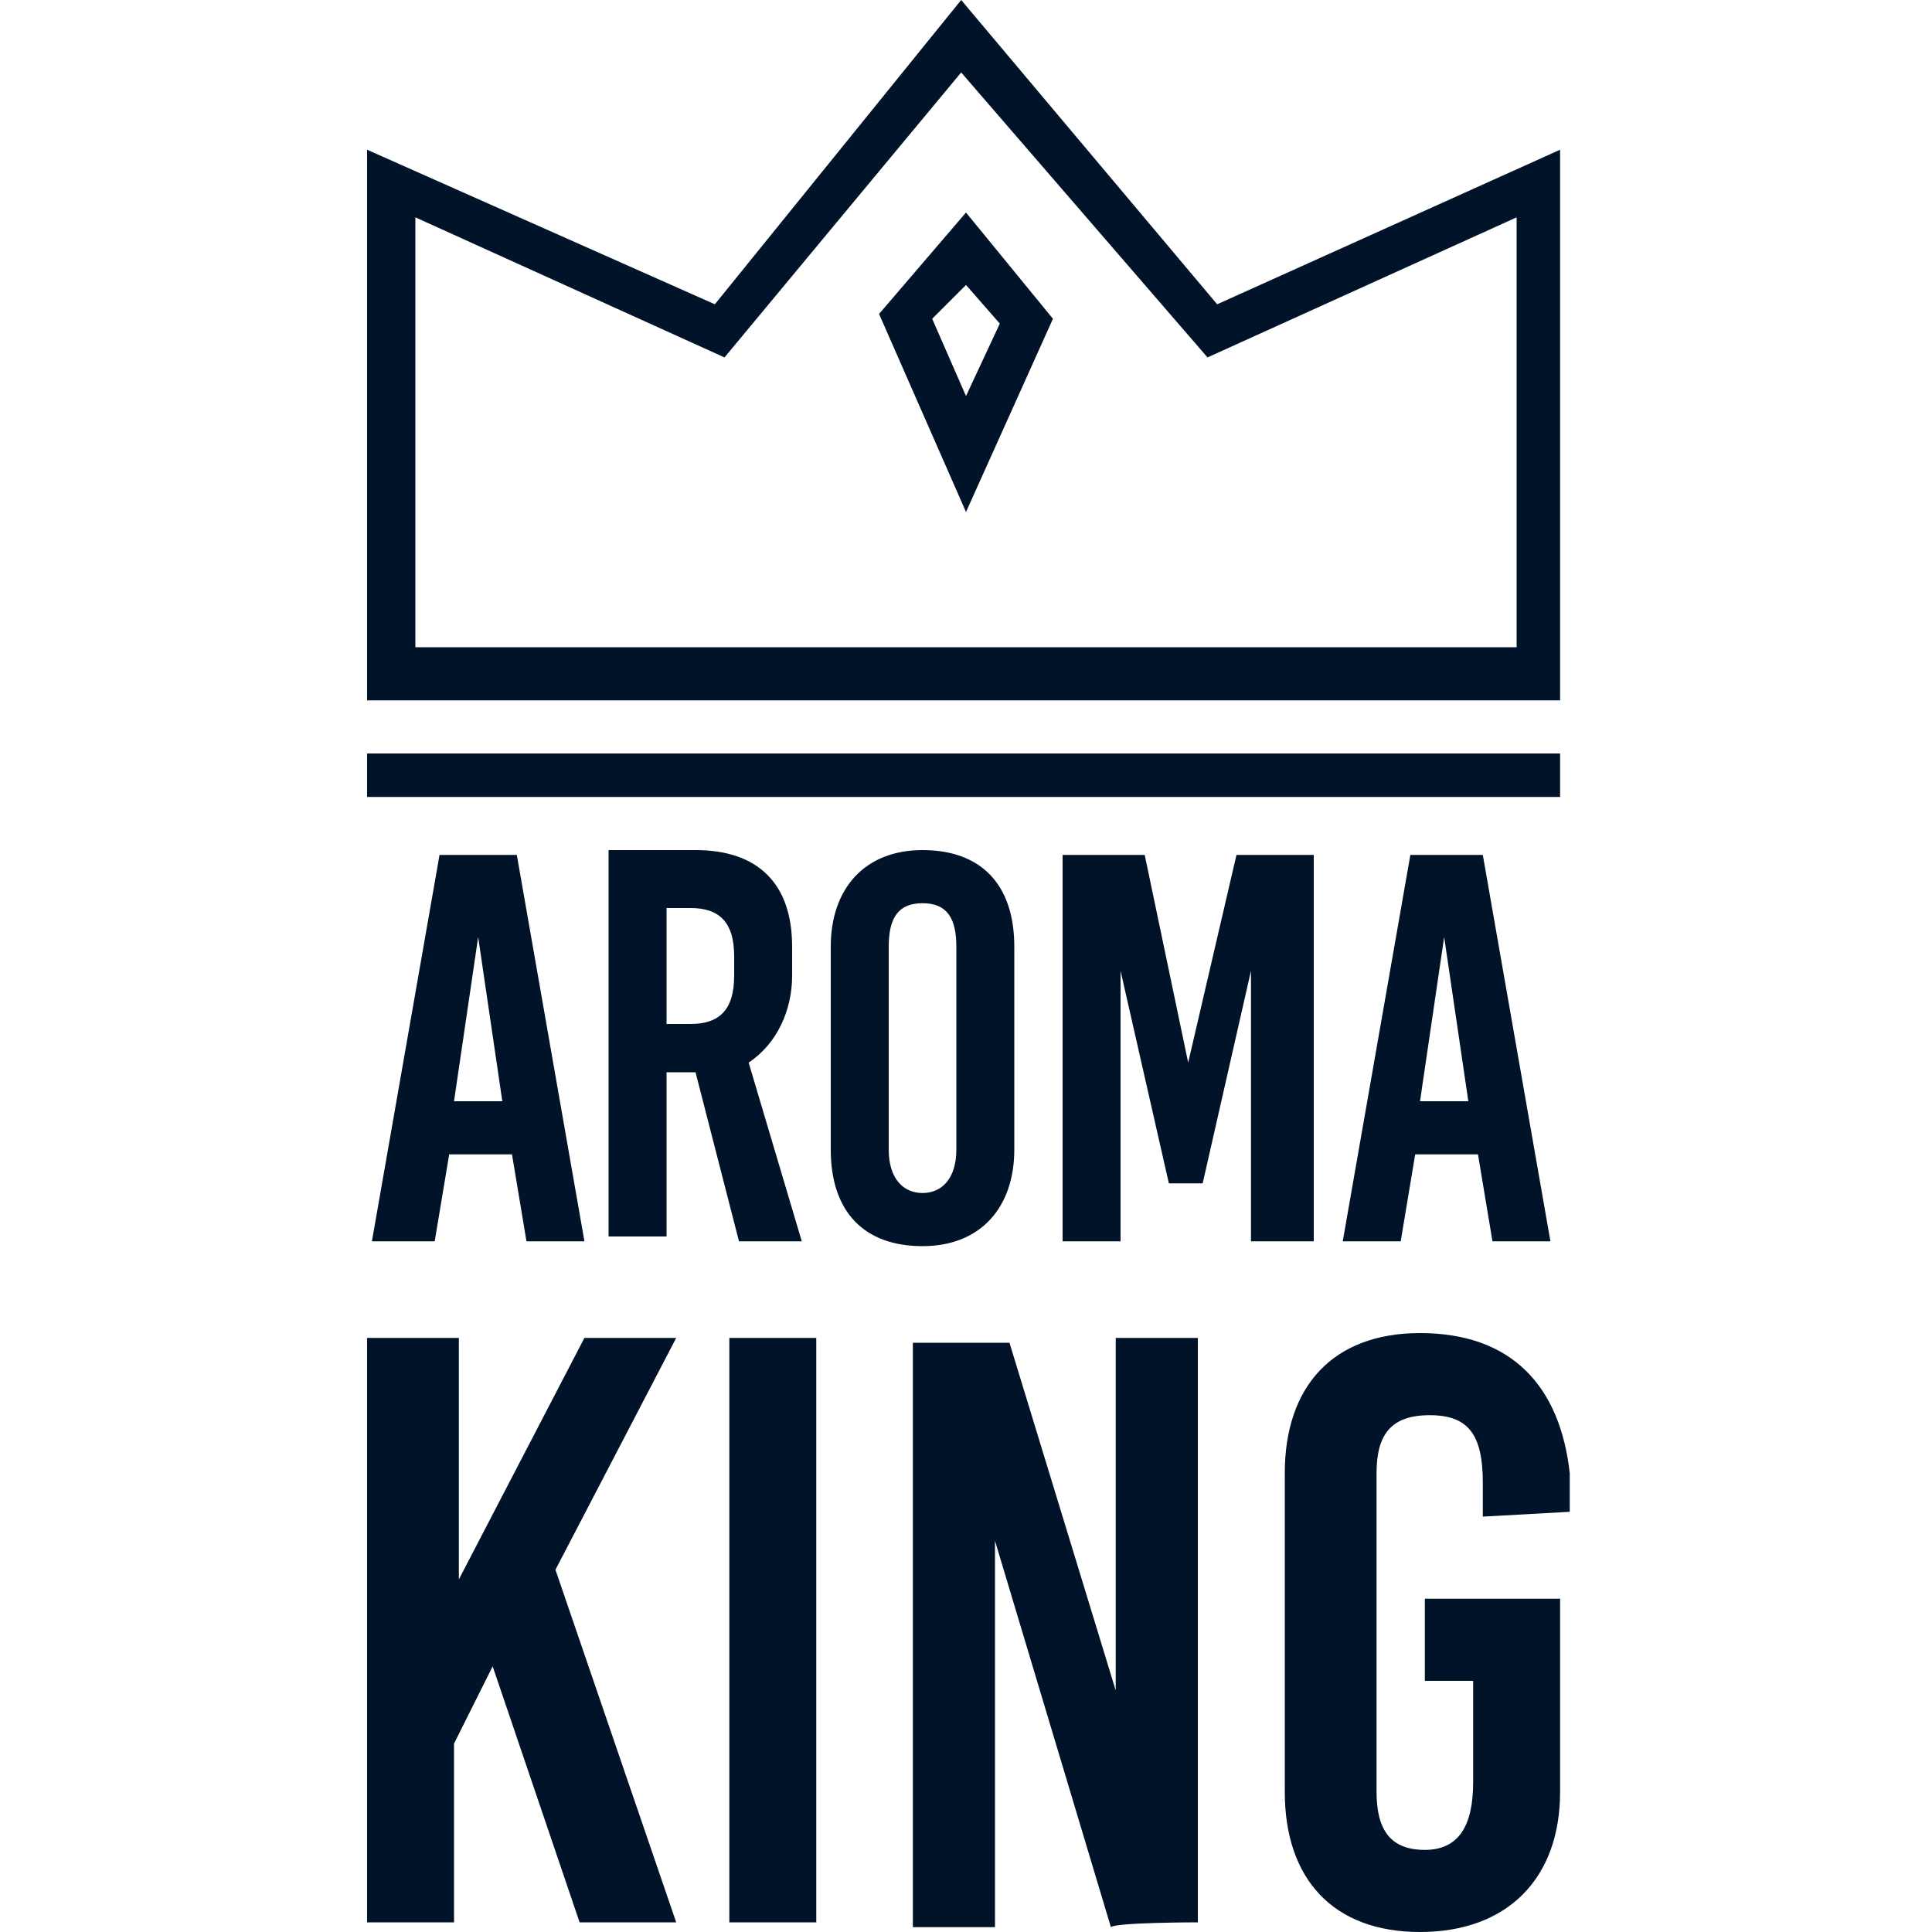 <?xml version="1.0" encoding="UTF-8"?>
<!-- Generator: Adobe Illustrator 27.2.0, SVG Export Plug-In . SVG Version: 6.00 Build 0)  -->
<svg xmlns="http://www.w3.org/2000/svg" xmlns:xlink="http://www.w3.org/1999/xlink" version="1.1" id="Layer_1" x="0px" y="0px" width="40px" height="40px" viewBox="0 0 40 40" style="enable-background:new 0 0 40 40;" xml:space="preserve">
<style type="text/css">
	.st0{fill:#222222;}
	.st1{fill:#001328;}
	.st2{fill-rule:evenodd;clip-rule:evenodd;fill:#222222;}
</style>
<path class="st1" d="M32.3,16.5H7.6v-0.9h24.7V16.5z M32.3,3.1l-7.1,3.2L19.9,0l-5.1,6.3L7.6,3.1v11.4h24.7V3.1z M8.6,4.5L15,7.4  l4.9-5.9L25,7.4l6.4-2.9v8.9H8.6V4.5z M21.8,6.6L20,4.4l-1.8,2.1l1.8,4.1L21.8,6.6z M20,5.9l0.7,0.8L20,8.2l-0.7-1.6L20,5.9z   M12.1,25.7l-1.4-8H9.1l-1.4,8H9l0.3-1.8h1.3l0.3,1.8H12.1z M9.9,19.4L9.9,19.4l0.5,3.4h-1L9.9,19.4z M15.3,25.7h1.3L15.5,22  c0.6-0.4,0.9-1.1,0.9-1.8v-0.6c0-1.3-0.7-2-2-2h-1.8v8h1.2v-3.4h0.6L15.3,25.7z M13.8,18.8h0.5c0.6,0,0.9,0.3,0.9,1v0.4  c0,0.7-0.3,1-0.9,1h-0.5C13.8,21.2,13.8,18.8,13.8,18.8z M19.1,17.6c-1.2,0-1.9,0.8-1.9,2v4.2c0,1.3,0.7,2,1.9,2  c1.2,0,1.9-0.8,1.9-2v-4.2C21,18.3,20.3,17.6,19.1,17.6L19.1,17.6z M19.1,18.7c0.5,0,0.7,0.3,0.7,0.9v4.2c0,0.6-0.3,0.9-0.7,0.9  s-0.7-0.3-0.7-0.9v-4.2C18.4,19,18.6,18.7,19.1,18.7L19.1,18.7z M27.2,25.7v-8h-1.6L24.6,22h0l-0.9-4.3H22v8h1.2v-5.6l0,0l1,4.4h0.7  l1-4.4h0v5.6H27.2z M32.1,25.7l-1.4-8h-1.5l-1.4,8H29l0.3-1.8h1.3l0.3,1.8H32.1z M29.9,19.4L29.9,19.4l0.5,3.4h-1L29.9,19.4z   M11.5,32.5l2.5-4.8h-1.9l-2.6,5h0v-5H7.6v12.1h1.8v-3.7l0.8-1.6l1.8,5.3H14L11.5,32.5z M16.9,39.8V27.7h-1.8v12.1H16.9z M24.8,39.8  V27.7h-1.7V35h0l-2.2-7.2h-2v12.1h1.7v-8h0l2.4,8C23.1,39.8,24.8,39.8,24.8,39.8z M29.4,27.6c-1.8,0-2.8,1.1-2.8,2.9v6.6  c0,1.8,1,2.9,2.8,2.9c1.8,0,2.9-1.1,2.9-2.9v-4h-2.8v1.7h1v2.1c0,0.9-0.3,1.4-1,1.4c-0.7,0-1-0.4-1-1.2v-6.6c0-0.8,0.3-1.2,1.1-1.2  s1.1,0.4,1.1,1.4v0.7l1.8-0.1v-0.8C32.3,28.7,31.3,27.6,29.4,27.6z"></path>
</svg>

